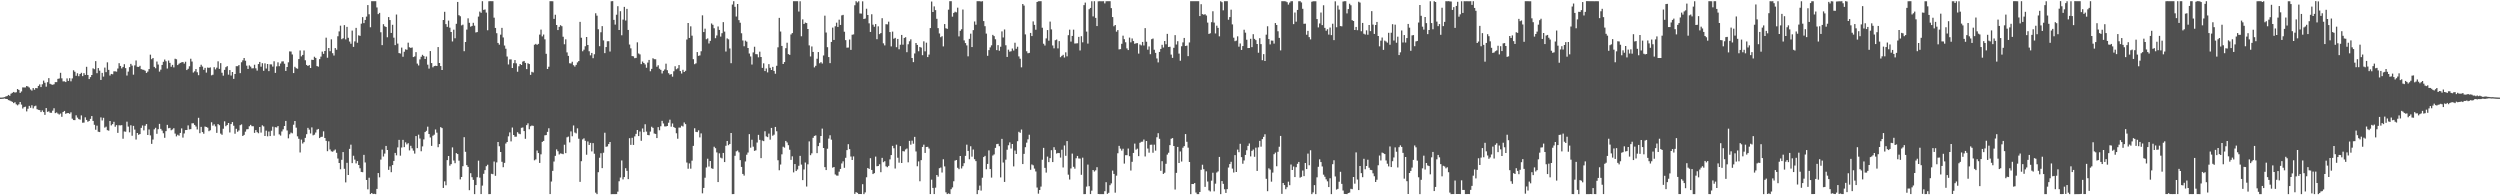 <svg xmlns="http://www.w3.org/2000/svg" width="1920" height="150"><path fill="#4f4f4f" d="M0 74.961h1v1H0zM1 74.94h1v1H1zM2 74.813h1v1H2zM3 74.601h1v1H3zM4 74.082h1v1.91H4zM5 73.801h1v2.226H5zM6 72.922h1v3.964H6zM7 73.585h1v3.643H7zM8 71.952h1v5.792H8zM9 71.29h1v6.94H9zM10 70.591h1v8.63H10zM11 71.119h1v7.44H11zM12 70.843h1v9.267H12zM13 68.368h1v12.505H13zM14 69.071h1v11.06H14zM15 71.339h1v6.983H15zM16 70.266h1v10.076H16zM17 67.142h1v16.193H17zM18 67.188h1v15.088H18zM19 67.195h1v14.725H19zM20 66.058h1v19.472H20zM21 66.447h1v17.078H21zM22 67.208h1v14.078H22zM23 68.7h1v14.07H23zM24 69.607h1v11.246H24zM25 67.632h1v15.642H25zM26 68.932h1v12.668H26zM27 67.578h1v13.568H27zM28 67.791h1v16.077H28zM29 65.987h1v18.408H29zM30 64.817h1v19.774H30zM31 66.854h1v19.233H31zM32 64.73h1v20.05H32zM33 61.879h1v24.188H33zM34 63.553h1v24.641H34zM35 66.541h1v16.466H35zM36 63.12h1v22.783H36zM37 59.996h1v25.532H37zM38 64.336h1v22.22H38zM39 64.893h1v21.745H39zM40 65.134h1v19.855H40zM41 64.695h1v18.435H41zM42 63.079h1v23.783H42zM43 63.074h1v23.291H43zM44 60.559h1v26.688H44zM45 60.273h1v27.706H45zM46 55.917h1v31.27H46zM47 60.141h1v29.543H47zM48 62.494h1v23.521H48zM49 62.45h1v22.763H49zM50 63.02h1v24.363H50zM51 60.215h1v26.687H51zM52 62.134h1v24.718H52zM53 60.065h1v27.325H53zM54 62.443h1v23.841H54zM55 60.198h1v30.924H55zM56 53.945h1v38.255H56zM57 55.092h1v37.151H57zM58 58.202h1v30.388H58zM59 56.253h1v34.079H59zM60 58.527h1v32.955H60zM61 56.832h1v35.052H61zM62 55.886h1v32.721H62zM63 58.445h1v35.806H63zM64 56.183h1v37.951H64zM65 57.555h1v32.556H65zM66 51.278h1v40.812H66zM67 57.61h1v35.877H67zM68 60.732h1v32.137H68zM69 59.259h1v32.043H69zM70 57.609h1v31.54H70zM71 52.466h1v40.426H71zM72 53.149h1v42.68H72zM73 46.93h1v52.726H73zM74 56.222h1v40.286H74zM75 52.25h1v48.898H75zM76 54.296h1v47.148H76zM77 61.387h1v28.768H77zM78 55.949h1v36.567H78zM79 58.833h1v31.65H79zM80 51.915h1v46.084H80zM81 55.411h1v41.854H81zM82 47.886h1v52.111H82zM83 53.657h1v46.69H83zM84 58.009h1v34.919H84zM85 56.764h1v39.521H85zM86 57.034h1v38.276H86zM87 54.765h1v38.772H87zM88 54.772h1v42.551H88zM89 55.04h1v41.043H89zM90 52.619h1v49.416H90zM91 48.513h1v47.666H91zM92 50.619h1v45.686H92zM93 52.535h1v43.572H93zM94 51.424h1v55.114H94zM95 49.313h1v51.639H95zM96 52.313h1v48.863H96zM97 58.001h1v35.415H97zM98 55.01h1v42.224H98zM99 51.551h1v50.072H99zM100 49.061h1v47.16H100zM101 50.401h1v53.859H101zM102 57.35h1v39.308H102zM103 50.24h1v49.294H103zM104 46.427h1v60.76H104zM105 51.308h1v50.847H105zM106 51.38h1v52.133H106zM107 50.517h1v52.425H107zM108 53.116h1v45.098H108zM109 53.457h1v42.901H109zM110 53.667h1v46.471H110zM111 54.341h1v42.207H111zM112 56.035h1v39.226H112zM113 54.996h1v48.671H113zM114 53.028h1v46.414H114zM115 41.967h1v62.014H115zM116 45.473h1v65.037H116zM117 44.548h1v62.625H117zM118 51.373h1v47.941H118zM119 52.411h1v45.72H119zM120 47.24h1v55.511H120zM121 49.557h1v49.647H121zM122 54.977h1v40.16H122zM123 53.522h1v45.451H123zM124 49.863h1v50.419H124zM125 47.477h1v54.882H125zM126 45.744h1v60.101H126zM127 47.032h1v53.674H127zM128 52.628h1v43.266H128zM129 46.472h1v52.055H129zM130 48.262h1v49.96H130zM131 51.264h1v48.792H131zM132 49.832h1v49.611H132zM133 51.749h1v46.693H133zM134 45.105h1v57.521H134zM135 45.517h1v59.234H135zM136 49.969h1v53.502H136zM137 48.973h1v55.23H137zM138 48.268h1v53.826H138zM139 47.85h1v50.779H139zM140 47.631h1v58.033H140zM141 48.835h1v53.651H141zM142 47.41h1v52.504H142zM143 53.836h1v46.012H143zM144 52.834h1v43.497H144zM145 50.871h1v48.528H145zM146 45.089h1v54.067H146zM147 47.259h1v47.462H147zM148 55.715h1v38.932H148zM149 54.786h1v41.182H149zM150 53.052h1v44.125H150zM151 55.517h1v43.918H151zM152 57.731h1v32.755H152zM153 51.409h1v50.869H153zM154 49.722h1v47.692H154zM155 51.109h1v50.299H155zM156 53.629h1v49.078H156zM157 52.147h1v45.056H157zM158 55.747h1v41.767H158zM159 51.85h1v46.193H159zM160 52.123h1v48.653H160zM161 51.753h1v48.302H161zM162 57.88h1v36.009H162zM163 57.39h1v39.139H163zM164 51.607h1v43.889H164zM165 53.285h1v43.807H165zM166 51.974h1v50.084H166zM167 47.121h1v48.14H167zM168 52.878h1v43.273H168zM169 48.485h1v54.111H169zM170 55.865h1v47.644H170zM171 58.103h1v40.789H171zM172 53.654h1v39.508H172zM173 51.618h1v45.294H173zM174 50.803h1v45.208H174zM175 57.365h1v37.089H175zM176 53.792h1v47.921H176zM177 57.986h1v37.304H177zM178 55.312h1v38.438H178zM179 60.579h1v35.988H179zM180 56.849h1v45.866H180zM181 50.852h1v48.089H181zM182 50.846h1v50.351H182zM183 49.961h1v50.241H183zM184 56.146h1v40.011H184zM185 47.818h1v47.742H185zM186 46.353h1v58.108H186zM187 44.529h1v59.067H187zM188 46.663h1v54.455H188zM189 50.423h1v48.886H189zM190 52.942h1v46.255H190zM191 50.202h1v46.786H191zM192 51.125h1v44.748H192zM193 52.542h1v44.375H193zM194 52.431h1v44.527H194zM195 49.741h1v52.306H195zM196 52.465h1v47.443H196zM197 54.235h1v47.315H197zM198 49.18h1v53.176H198zM199 47.558h1v49.992H199zM200 51.176h1v50.662H200zM201 48.554h1v47.706H201zM202 54.372h1v42.723H202zM203 48.646h1v55.815H203zM204 52.62h1v47.723H204zM205 49.143h1v55.537H205zM206 54.646h1v46.364H206zM207 49.41h1v55.088H207zM208 49.438h1v50.972H208zM209 51.164h1v46.118H209zM210 47.066h1v57.146H210zM211 55.976h1v41.732H211zM212 50.987h1v46.895H212zM213 47.886h1v48.949H213zM214 50.849h1v52.349H214zM215 48.801h1v55.331H215zM216 47.183h1v53.766H216zM217 47.118h1v52.206H217zM218 48.962h1v47.786H218zM219 54.494h1v38.391H219zM220 51.459h1v48.736H220zM221 47.893h1v58.357H221zM222 39.499h1v63.643H222zM223 39.575h1v62.237H223zM224 41.835h1v60.547H224zM225 56.109h1v39.706H225zM226 51.316h1v41.635H226zM227 52.39h1v45.665H227zM228 52.813h1v51.897H228zM229 45.36h1v61.248H229zM230 38.779h1v78.318H230zM231 43.332h1v63.874H231zM232 42.208h1v68.046H232zM233 38.745h1v70.423H233zM234 46.262h1v59.62H234zM235 49.853h1v53.223H235zM236 50.679h1v47.511H236zM237 49.963h1v49.628H237zM238 52.222h1v50.28H238zM239 45.888h1v51.949H239zM240 46.082h1v57.84H240zM241 43.582h1v59.831H241zM242 44.485h1v57.295H242zM243 50.726h1v48.839H243zM244 51.203h1v47.836H244zM245 45.402h1v60.625H245zM246 43.476h1v61.694H246zM247 39.636h1v65.397H247zM248 41.364h1v59.519H248zM249 39.185h1v66.778H249zM250 28.91h1v79.272H250zM251 44.339h1v71.767H251zM252 36.886h1v71.672H252zM253 39.334h1v75.468H253zM254 30.202h1v86.006H254zM255 40.857h1v75.674H255zM256 42.631h1v73.014H256zM257 36.915h1v77.917H257zM258 38.209h1v79.163H258zM259 27.827h1v93.952H259zM260 24.125h1v101.083H260zM261 19.712h1v110.278H261zM262 30.11h1v92.601H262zM263 29.388h1v87.38H263zM264 19.31h1v110.334H264zM265 30.263h1v109.822H265zM266 20.658h1v104.387H266zM267 29.014h1v105.37H267zM268 31.916h1v82.42H268zM269 33.6h1v77.504H269zM270 23.483h1v101.793H270zM271 36.004h1v83.624H271zM272 31.778h1v90.818H272zM273 21.381h1v104.123H273zM274 32.804h1v90.905H274zM275 27.115h1v99.593H275zM276 27.539h1v101.708H276zM277 18.182h1v113.865H277zM278 13.164h1v119.069H278zM279 17.756h1v101.161H279zM280 15.327h1v109.439H280zM281 12.734h1v125.48H281zM282 3.867h1v141.542H282zM283 10.972h1v125.545H283zM284 20.938h1v128.125H284zM285 0.93h1v147.306H285zM286 0.937h1v148.092H286zM287 0.923h1v147.921H287zM288 0.92h1v148.16H288zM289 5.717h1v139.358H289zM290 10.847h1v122.068H290zM291 9.863h1v126.32H291zM292 24.77h1v97.821H292zM293 34.682h1v80.212H293zM294 18.585h1v101.625H294zM295 20.166h1v97.809H295zM296 20.726h1v91.343H296zM297 28.616h1v86.587H297zM298 13.111h1v117.33H298zM299 15.424h1v112.377H299zM300 25.274h1v106.996H300zM301 19.052h1v107.726H301zM302 28.917h1v94.655H302zM303 34.655h1v82.784H303zM304 11.167h1v108.124H304zM305 33.478h1v79.704H305zM306 40.759h1v66.679H306zM307 41.09h1v78.485H307zM308 36.533h1v76.752H308zM309 43.579h1v63.824H309zM310 39.753h1v73.22H310zM311 37.882h1v71.407H311zM312 38.269h1v72.614H312zM313 32.756h1v77.2H313zM314 36.298h1v79.19H314zM315 36.799h1v75.172H315zM316 36.468h1v77.448H316zM317 43.846h1v71.868H317zM318 43.337h1v74.603H318zM319 40.047h1v64.464H319zM320 48.86h1v64.93H320zM321 50.3h1v53.107H321zM322 45.633h1v60.771H322zM323 43.566h1v72.62H323zM324 42.105h1v70.347H324zM325 43.077h1v63.986H325zM326 45.322h1v56.129H326zM327 43.439h1v57.03H327zM328 49.652h1v47.623H328zM329 52.692h1v50.197H329zM330 39.219h1v66.34H330zM331 48.442h1v63.606H331zM332 51.688h1v52.542H332zM333 50.747h1v52.661H333zM334 50.497h1v48.944H334zM335 50.681h1v51.184H335zM336 36.123h1v76.926H336zM337 48.396h1v62.255H337zM338 50.755h1v46.908H338zM339 53.761h1v44.622H339zM340 15.346h1v128.97H340zM341 9.045h1v130.218H341zM342 18.558h1v123.727H342zM343 20.625h1v102.334H343zM344 15.803h1v103.98H344zM345 21.227h1v106.01H345zM346 24.571h1v101.504H346zM347 31.865h1v81.329H347zM348 22.81h1v100.465H348zM349 29.387h1v95.972H349zM350 18.28h1v99.34H350zM351 1.492h1v116.838H351zM352 11.676h1v111.728H352zM353 12.478h1v125.296H353zM354 19.518h1v116.441H354zM355 18.963h1v108.657H355zM356 39.312h1v66.077H356zM357 32.247h1v84.344H357zM358 22.725h1v104.117H358zM359 14.091h1v114.104H359zM360 17.531h1v128.523H360zM361 20.467h1v112.572H361zM362 19.922h1v116.175H362zM363 17.496h1v120.665H363zM364 19.714h1v129.356H364zM365 24.956h1v117.162H365zM366 24.645h1v111.458H366zM367 12.731h1v110.649H367zM368 8.904h1v127.563H368zM369 9.814h1v139.232H369zM370 0.945h1v141.61H370zM371 7.554h1v125.92H371zM372 7.265h1v123.406H372zM373 9.688h1v117.946H373zM374 23.247h1v103.279H374zM375 0.966h1v148.108H375zM376 0.894h1v148.165H376zM377 0.94h1v132.557H377zM378 0.92h1v132.882H378zM379 13.572h1v110.482H379zM380 21.46h1v113.56H380zM381 25.522h1v99.186H381zM382 32.972h1v76.08H382zM383 34.283h1v78.048H383zM384 26.605h1v90.146H384zM385 21.377h1v102.864H385zM386 28.777h1v99.658H386zM387 34.945h1v90.145H387zM388 37.411h1v72.834H388zM389 43.412h1v65.657H389zM390 49.522h1v55.195H390zM391 45.642h1v56.036H391zM392 45.621h1v62.978H392zM393 52.219h1v45.72H393zM394 48.557h1v55.123H394zM395 46.117h1v58.91H395zM396 48.653h1v56.33H396zM397 55.087h1v46.439H397zM398 50.873h1v51.782H398zM399 49.155h1v53.902H399zM400 49.937h1v48.215H400zM401 47.329h1v50.553H401zM402 46.776h1v53.871H402zM403 48.271h1v58.33H403zM404 53.082h1v43.008H404zM405 48.608h1v46.121H405zM406 49.212h1v50.053H406zM407 57.5h1v39.45H407zM408 55.119h1v41.28H408zM409 55.678h1v40.987H409zM410 34.349h1v88.793H410zM411 33.706h1v88.691H411zM412 34.472h1v81.161H412zM413 33.667h1v83.889H413zM414 26.574h1v98.578H414zM415 22.748h1v95.765H415zM416 27.967h1v80.99H416zM417 26.5h1v81.737H417zM418 30.207h1v73.733H418zM419 41.297h1v62.445H419zM420 53.016h1v48.251H420zM421 51.249h1v47.278H421zM422 0.929h1v148.103H422zM423 0.933h1v138.51H423zM424 0.968h1v130.267H424zM425 14.491h1v109.553H425zM426 11.291h1v108.413H426zM427 19.188h1v95.575H427zM428 23.079h1v93.108H428zM429 20.652h1v97.993H429zM430 19.335h1v98.461H430zM431 20.137h1v97.921H431zM432 28.21h1v90.192H432zM433 33.987h1v77.156H433zM434 30.217h1v87.371H434zM435 40.249h1v65.213H435zM436 42.921h1v61.98H436zM437 48.601h1v60.759H437zM438 48.755h1v52.17H438zM439 47.396h1v57.28H439zM440 50.08h1v46.292H440zM441 51.154h1v50.615H441zM442 49.793h1v52.637H442zM443 47.924h1v50.64H443zM444 46.874h1v59.66H444zM445 16.803h1v122.846H445zM446 28.994h1v94.809H446zM447 39.351h1v67.717H447zM448 38.135h1v68.094H448zM449 35.553h1v72.558H449zM450 28.41h1v90.416H450zM451 34.585h1v74.086H451zM452 39.358h1v71.966H452zM453 42.512h1v67.217H453zM454 40.655h1v75.608H454zM455 44.678h1v65.245H455zM456 41.676h1v76.416H456zM457 10.184h1v137.798H457zM458 12.023h1v137.069H458zM459 22.457h1v109.789H459zM460 35.499h1v85.661H460zM461 24.797h1v92.896H461zM462 20.086h1v109.062H462zM463 31.02h1v86.281H463zM464 40.829h1v61.13H464zM465 36.159h1v76.585H465zM466 31.688h1v80.755H466zM467 31.647h1v78.998H467zM468 39.595h1v69.448H468zM469 0.971h1v148.162H469zM470 0.867h1v148.211H470zM471 15.268h1v133.829H471zM472 18.876h1v130.199H472zM473 11.314h1v137.747H473zM474 4.745h1v142.43H474zM475 23.024h1v116.165H475zM476 8.598h1v127.742H476zM477 27.105h1v96.138H477zM478 15.048h1v122.718H478zM479 5.256h1v130.717H479zM480 15.782h1v113.412H480zM481 6.82h1v124.408H481zM482 22.98h1v114.61H482zM483 34.182h1v71.973H483zM484 37.115h1v74.144H484zM485 43.084h1v62.769H485zM486 43.245h1v68.078H486zM487 44.719h1v60.031H487zM488 44.425h1v58.38H488zM489 32.519h1v67.313H489zM490 41.053h1v63.431H490zM491 41.798h1v59.24H491zM492 49.263h1v58.892H492zM493 47.284h1v51.366H493zM494 48.396h1v53.106H494zM495 49.489h1v45.966H495zM496 52.007h1v49.042H496zM497 48.083h1v55.589H497zM498 46.042h1v57.868H498zM499 54.731h1v46.343H499zM500 52.89h1v44.432H500zM501 44.759h1v53.423H501zM502 45.484h1v57.076H502zM503 45.532h1v57.308H503zM504 51.273h1v54.783H504zM505 50.148h1v47.478H505zM506 52.81h1v47.226H506zM507 53.669h1v43.294H507zM508 56.445h1v36.383H508zM509 54.422h1v40.393H509zM510 53.346h1v43.751H510zM511 48.916h1v48.234H511zM512 53.937h1v42.848H512zM513 56.231h1v38.037H513zM514 57.341h1v34.541H514zM515 56.89h1v40.368H515zM516 58.896h1v35.935H516zM517 54.734h1v42.844H517zM518 50.913h1v47.348H518zM519 53.194h1v49.138H519zM520 52.461h1v54.084H520zM521 49.988h1v48.009H521zM522 54.589h1v43.396H522zM523 56.479h1v40.091H523zM524 53.588h1v43.537H524zM525 55.305h1v38.724H525zM526 54.359h1v40.972H526zM527 30.374h1v94.431H527zM528 17.688h1v111.887H528zM529 29.149h1v96.36H529zM530 20.221h1v109.327H530zM531 27.407h1v95.978H531zM532 45.477h1v66.57H532zM533 49.31h1v49.207H533zM534 48.633h1v52.652H534zM535 39.98h1v61.498H535zM536 42.92h1v57.198H536zM537 42.552h1v62.966H537zM538 39.388h1v63.073H538zM539 11.8h1v136.66H539zM540 24.63h1v119.681H540zM541 22.032h1v114.492H541zM542 30.179h1v98.437H542zM543 29.469h1v92.431H543zM544 33.391h1v94.491H544zM545 31.378h1v92.258H545zM546 18.015h1v111.189H546zM547 19.062h1v110.64H547zM548 21.72h1v90.983H548zM549 29.34h1v84.46H549zM550 27.243h1v89.824H550zM551 20.315h1v119.5H551zM552 22.992h1v94.747H552zM553 28.096h1v92.983H553zM554 25.473h1v96.187H554zM555 17.012h1v100.461H555zM556 24.268h1v100.192H556zM557 39.586h1v72.403H557zM558 29.47h1v78.793H558zM559 30.225h1v81.311H559zM560 37.214h1v73.352H560zM561 48.543h1v53.584H561zM562 3.48h1v145.609H562zM563 0.925h1v148.142H563zM564 5.204h1v114.452H564zM565 12.712h1v103.511H565zM566 3.076h1v112.532H566zM567 15.482h1v101.528H567zM568 17.46h1v105.498H568zM569 25.565h1v102.65H569zM570 31.099h1v102.493H570zM571 35.557h1v99.308H571zM572 31.181h1v92.833H572zM573 32.002h1v86.833H573zM574 36.856h1v80.294H574zM575 41.107h1v61.896H575zM576 43.361h1v70.043H576zM577 49.565h1v57.738H577zM578 40.241h1v72.384H578zM579 35.914h1v79.972H579zM580 41.597h1v73.879H580zM581 41.701h1v67.745H581zM582 44.011h1v59.544H582zM583 39.674h1v67.721H583zM584 43.775h1v77.684H584zM585 52.101h1v55.832H585zM586 48.616h1v59.754H586zM587 54.563h1v46.227H587zM588 52.586h1v52.143H588zM589 55.588h1v49.71H589zM590 49.266h1v53.355H590zM591 52.066h1v55.213H591zM592 53.735h1v44.535H592zM593 51.337h1v52.909H593zM594 54.46h1v48.987H594zM595 56.624h1v40.861H595zM596 50.519h1v50.287H596zM597 36.356h1v86.748H597zM598 13.737h1v117.049H598zM599 24.21h1v102.159H599zM600 35.265h1v83.263H600zM601 49.154h1v63.542H601zM602 47.651h1v65.687H602zM603 37.017h1v71.215H603zM604 32.82h1v76.616H604zM605 41.592h1v69.925H605zM606 42.132h1v72.882H606zM607 26.463h1v96.337H607zM608 25.386h1v94.667H608zM609 0.926h1v131.483H609zM610 0.922h1v125.094H610zM611 0.92h1v130.433H611zM612 0.917h1v129.243H612zM613 8.868h1v118.472H613zM614 0.966h1v118.734H614zM615 27.859h1v98.563H615zM616 14.881h1v123.484H616zM617 18.44h1v111.714H617zM618 17.369h1v107.481H618zM619 17.732h1v125.55H619zM620 22.257h1v103.953H620zM621 34.886h1v73.684H621zM622 43.345h1v75.867H622zM623 35.692h1v82.054H623zM624 39.879h1v65.948H624zM625 51.746h1v52.636H625zM626 50.52h1v53.478H626zM627 45.125h1v72.46H627zM628 39.976h1v72.245H628zM629 48.593h1v61.096H629zM630 47.695h1v56.752H630zM631 48.811h1v49.971H631zM632 42.576h1v71.08H632zM633 12.054h1v116.303H633zM634 24.972h1v105.643H634zM635 36.242h1v77.977H635zM636 43.83h1v62.629H636zM637 48.482h1v55.418H637zM638 32.196h1v75.056H638zM639 21.185h1v107.583H639zM640 30.691h1v97.56H640zM641 20.161h1v113.811H641zM642 17.421h1v117.376H642zM643 20.676h1v114.213H643zM644 15.126h1v116.706H644zM645 19.163h1v110.564H645zM646 11.845h1v113.68H646zM647 11.393h1v112.508H647zM648 24.367h1v104.504H648zM649 30.84h1v90.328H649zM650 36.592h1v78.722H650zM651 36.522h1v74.246H651zM652 30.382h1v84.139H652zM653 38.277h1v81.958H653zM654 26.651h1v96.24H654zM655 26.418h1v93.681H655zM656 4.03h1v144.874H656zM657 0.946h1v146.607H657zM658 1.88h1v146.25H658zM659 0.966h1v148.096H659zM660 10.337h1v138.646H660zM661 10.455h1v138.578H661zM662 1.04h1v140.446H662zM663 14.596h1v134.504H663zM664 14.223h1v133.536H664zM665 6.712h1v129.415H665zM666 11.501h1v117.509H666zM667 17.93h1v111.79H667zM668 24.53h1v96.954H668zM669 10.949h1v119.545H669zM670 18.933h1v114.774H670zM671 20.556h1v112.415H671zM672 18.475h1v101.801H672zM673 30.106h1v97.582H673zM674 20.2h1v107.308H674zM675 26.205h1v99.958H675zM676 25.415h1v106.821H676zM677 13.978h1v107.282H677zM678 33.286h1v91.289H678zM679 34.844h1v88.947H679zM680 18.566h1v109.195H680zM681 18.748h1v109.687H681zM682 16.617h1v110.774H682zM683 24.618h1v97.785H683zM684 35.635h1v83.474H684zM685 24.294h1v87.716H685zM686 29.743h1v84.123H686zM687 29.097h1v100.317H687zM688 36.227h1v74.886H688zM689 29.907h1v91.208H689zM690 37.828h1v87.099H690zM691 34.343h1v77.879H691zM692 26.805h1v98.384H692zM693 34.28h1v81.806H693zM694 29.118h1v87.213H694zM695 28.571h1v86.237H695zM696 40.069h1v73.982H696zM697 34.021h1v90.631H697zM698 31.702h1v76.495H698zM699 30.228h1v80.899H699zM700 44.544h1v63.472H700zM701 47.729h1v62.654H701zM702 41.04h1v64.053H702zM703 33.022h1v83.281H703zM704 34.488h1v93.202H704zM705 39.381h1v84.553H705zM706 36.03h1v103.177H706zM707 36.559h1v86.436H707zM708 42.384h1v70.484H708zM709 31.756h1v79.346H709zM710 39.408h1v78.033H710zM711 32.793h1v80.117H711zM712 43.845h1v68.893H712zM713 41.911h1v72.139H713zM714 21.535h1v127.513H714zM715 1.156h1v136.823H715zM716 9.238h1v135.117H716zM717 4.917h1v144.128H717zM718 7.803h1v136.303H718zM719 14.42h1v119.981H719zM720 21.588h1v114.108H720zM721 25.725h1v103.445H721zM722 28.555h1v100.117H722zM723 27.789h1v104.714H723zM724 35.636h1v86.695H724zM725 18.501h1v109.308H725zM726 21.692h1v126.028H726zM727 22.162h1v126.898H727zM728 7.422h1v141.122H728zM729 0.945h1v148.102H729zM730 0.94h1v144.355H730zM731 12.805h1v131.143H731zM732 9.92h1v129.316H732zM733 9.011h1v114.348H733zM734 9.475h1v113.428H734zM735 5.881h1v122.969H735zM736 27.939h1v102.003H736zM737 23.678h1v96.109H737zM738 22.464h1v106.902H738zM739 7.346h1v120.28H739zM740 31.044h1v94.288H740zM741 33.092h1v86.621H741zM742 34.874h1v76.209H742zM743 43.256h1v72.65H743zM744 29.847h1v92.484H744zM745 25.846h1v86.502H745zM746 36.144h1v84.182H746zM747 23.141h1v91.714H747zM748 16.461h1v105.793H748zM749 18.994h1v104.763H749zM750 0.941h1v148.16H750zM751 0.936h1v145.067H751zM752 0.935h1v141.611H752zM753 1.199h1v145.173H753zM754 0.913h1v135.576H754zM755 16.203h1v104.404H755zM756 20.102h1v99.612H756zM757 25.798h1v104.178H757zM758 42.857h1v83.061H758zM759 38.482h1v77.046H759zM760 36.394h1v93.435H760zM761 34.838h1v101.57H761zM762 26.768h1v92.691H762zM763 27.748h1v90.819H763zM764 30.158h1v83.42H764zM765 38.525h1v72.168H765zM766 34.644h1v75.814H766zM767 38.945h1v73.352H767zM768 35.889h1v100.335H768zM769 24.107h1v82.562H769zM770 28.778h1v96.069H770zM771 22.615h1v117.117H771zM772 34.746h1v87.876H772zM773 43.702h1v71.299H773zM774 38.127h1v73.432H774zM775 39.659h1v69.695H775zM776 39.396h1v74.69H776zM777 37.255h1v73.323H777zM778 38.813h1v88.989H778zM779 32.803h1v82.798H779zM780 37.454h1v80.812H780zM781 35.895h1v72.561H781zM782 43.334h1v57.893H782zM783 45.104h1v56.898H783zM784 51.69h1v47.811H784zM785 3.084h1v122.895H785zM786 4.322h1v113.84H786zM787 26.442h1v86.586H787zM788 39.356h1v70.217H788zM789 40.889h1v66.1H789zM790 40.583h1v62.912H790zM791 25.296h1v105.103H791zM792 27.679h1v98.653H792zM793 16.431h1v110.541H793zM794 19.094h1v110.406H794zM795 22.841h1v108.837H795zM796 1.514h1v142.511H796zM797 0.947h1v147.783H797zM798 0.933h1v144.974H798zM799 0.897h1v142.402H799zM800 21.298h1v101.362H800zM801 33.586h1v79.999H801zM802 34.975h1v93.954H802zM803 29.488h1v103.053H803zM804 23.094h1v97.157H804zM805 31.236h1v93.263H805zM806 16.597h1v104.833H806zM807 22.599h1v92.763H807zM808 34.908h1v89.578H808zM809 37.135h1v75.913H809zM810 30.895h1v84.211H810zM811 30.339h1v87.57H811zM812 37.181h1v80.256H812zM813 31.576h1v86.015H813zM814 43.91h1v77.103H814zM815 42.914h1v72.101H815zM816 42.095h1v86.499H816zM817 44.163h1v67.562H817zM818 40.188h1v79.443H818zM819 43.259h1v65.076H819zM820 27.024h1v107.116H820zM821 22.798h1v115.071H821zM822 31.927h1v97.457H822zM823 27.62h1v90.36H823zM824 22.767h1v105.344H824zM825 33.432h1v96.113H825zM826 33.351h1v88.187H826zM827 33.225h1v86.554H827zM828 28.336h1v93.388H828zM829 38.781h1v83.028H829zM830 27.791h1v106.48H830zM831 32.502h1v88.562H831zM832 3.948h1v145.134H832zM833 2.002h1v147.067H833zM834 24.264h1v119.039H834zM835 33.478h1v92.958H835zM836 7.082h1v135.94H836zM837 6.074h1v142.971H837zM838 0.96h1v145.463H838zM839 12.616h1v117.942H839zM840 0.905h1v130.837H840zM841 13.716h1v117.088H841zM842 19.994h1v108.414H842zM843 1.043h1v147.969H843zM844 0.921h1v148.173H844zM845 0.953h1v148.132H845zM846 0.947h1v148.141H846zM847 0.923h1v148.162H847zM848 2.587h1v144.255H848zM849 0.953h1v138.997H849zM850 0.942h1v147.931H850zM851 0.897h1v147.186H851zM852 0.936h1v141.305H852zM853 6.229h1v134.628H853zM854 13.087h1v117.939H854zM855 20.17h1v113.423H855zM856 19.212h1v128.754H856zM857 24.323h1v110.576H857zM858 23.066h1v94.647H858zM859 37.953h1v74.091H859zM860 37.724h1v76.392H860zM861 33.653h1v82.013H861zM862 27.407h1v86.818H862zM863 30.093h1v95.557H863zM864 32.443h1v86.747H864zM865 37.173h1v82.001H865zM866 38.457h1v75.624H866zM867 28.864h1v91.12H867zM868 32.518h1v98.427H868zM869 29.533h1v94.741H869zM870 31.555h1v85.903H870zM871 33.619h1v76.68H871zM872 33.244h1v81.707H872zM873 33.112h1v81.083H873zM874 41.189h1v78.704H874zM875 34.144h1v75.547H875zM876 34.85h1v74.059H876zM877 32.196h1v76.586H877zM878 34.913h1v72.273H878zM879 21.626h1v98.533H879zM880 32.072h1v76.225H880zM881 38.141h1v75.932H881zM882 35.706h1v81.55H882zM883 41.637h1v69.56H883zM884 30.109h1v81.002H884zM885 29.569h1v87.754H885zM886 38.22h1v72.875H886zM887 40.594h1v75.14H887zM888 44.878h1v60.543H888zM889 47.898h1v54.423H889zM890 39.876h1v66.701H890zM891 37.601h1v93.582H891zM892 34.405h1v89.412H892zM893 36.528h1v97.05H893zM894 31.478h1v101.188H894zM895 34.012h1v91.789H895zM896 25.986h1v92.731H896zM897 36.111h1v81.166H897zM898 35.898h1v75.539H898zM899 41.931h1v64.605H899zM900 44.459h1v61.569H900zM901 36.731h1v75.409H901zM902 26.989h1v118.592H902zM903 34.176h1v98.593H903zM904 31.641h1v81.189H904zM905 41.177h1v84.012H905zM906 46.642h1v69.659H906zM907 35.533h1v88.548H907zM908 32.582h1v80.864H908zM909 29.149h1v83.077H909zM910 35.329h1v67.659H910zM911 35.015h1v73.878H911zM912 43.087h1v70.347H912zM913 32.624h1v91.812H913zM914 0.921h1v148.148H914zM915 0.936h1v140.4H915zM916 0.905h1v140.468H916zM917 0.915h1v139.679H917zM918 0.924h1v146.917H918zM919 0.942h1v148.155H919zM920 0.944h1v148.149H920zM921 12.322h1v135.132H921zM922 3.218h1v127.202H922zM923 10.877h1v115.642H923zM924 11.332h1v118.59H924zM925 10.901h1v132.607H925zM926 11.949h1v119.628H926zM927 17.351h1v122.07H927zM928 26.07h1v120.147H928zM929 25.554h1v121.468H929zM930 17.071h1v121.659H930zM931 8.634h1v124.018H931zM932 17.35h1v129.589H932zM933 25.706h1v115.327H933zM934 19.714h1v112.817H934zM935 21.387h1v110.267H935zM936 27.881h1v92.648H936zM937 0.964h1v148.112H937zM938 1.675h1v137.381H938zM939 7.916h1v133.282H939zM940 0.933h1v144.428H940zM941 0.925h1v147.257H941zM942 0.941h1v144.337H942zM943 15.172h1v113.505H943zM944 13.126h1v112.857H944zM945 7.445h1v116.795H945zM946 18.729h1v110.769H946zM947 28.944h1v103.582H947zM948 31.621h1v87.499H948zM949 31.193h1v100.915H949zM950 27.921h1v86.958H950zM951 35.838h1v81.062H951zM952 33.369h1v77.095H952zM953 38.364h1v82.317H953zM954 35.386h1v90.36H954zM955 22.829h1v100.384H955zM956 25.106h1v93.89H956zM957 30.512h1v84.881H957zM958 36.92h1v75.115H958zM959 36.859h1v73.316H959zM960 29.813h1v90.325H960zM961 36.181h1v79.662H961zM962 26.276h1v88.545H962zM963 29.833h1v90.587H963zM964 30.809h1v82.601H964zM965 33.792h1v97.475H965zM966 40.521h1v72.636H966zM967 29.346h1v78.86H967zM968 33.87h1v78.77H968zM969 46.213h1v60.654H969zM970 41.564h1v63.57H970zM971 46.858h1v56.258H971zM972 26.636h1v110.704H972zM973 20.177h1v126.676H973zM974 30.02h1v99.248H974zM975 34.113h1v96.116H975zM976 31.13h1v108.392H976zM977 31.236h1v101.345H977zM978 33.501h1v84.936H978zM979 17.697h1v99.498H979zM980 19.207h1v108.48H980zM981 24.007h1v92.588H981zM982 29.073h1v83.624H982zM983 38.696h1v65.702H983zM984 0.93h1v147.948H984zM985 0.921h1v139.64H985zM986 0.91h1v141.226H986zM987 1.068h1v144.242H987zM988 1.685h1v142.086H988zM989 3.536h1v136.009H989zM990 2.002h1v140.209H990zM991 0.955h1v125.426H991zM992 0.946h1v129.602H992zM993 18.556h1v109.323H993zM994 9.602h1v126.396H994zM995 16.659h1v111.748H995zM996 7.628h1v118.173H996zM997 0.959h1v123.403H997zM998 0.908h1v135.529H998zM999 1.902h1v133.915H999zM1000 6.757h1v124.19H1000zM1001 18.26h1v117.004H1001zM1002 18.167h1v107.036H1002zM1003 26.659h1v103.166H1003zM1004 23.704h1v94.254H1004zM1005 28.517h1v98.409H1005zM1006 30.277h1v85.135H1006zM1007 1.317h1v147.776H1007zM1008 0.966h1v146.805H1008zM1009 0.975h1v141.207H1009zM1010 0.96h1v148.143H1010zM1011 14.621h1v121.59H1011zM1012 21.043h1v107.084H1012zM1013 18.022h1v104.363H1013zM1014 9.619h1v114.851H1014zM1015 19.286h1v108.573H1015zM1016 4.068h1v130.067H1016zM1017 21.377h1v114.34H1017zM1018 23.625h1v114.095H1018zM1019 22.45h1v116.813H1019zM1020 26.593h1v117.086H1020zM1021 21.12h1v115.784H1021zM1022 26.983h1v122.106H1022zM1023 18.247h1v107.873H1023zM1024 30.807h1v92.269H1024zM1025 1.01h1v134.497H1025zM1026 20.931h1v124.675H1026zM1027 4.255h1v140.816H1027zM1028 7.395h1v132.189H1028zM1029 20.011h1v111.922H1029zM1030 20.201h1v121.025H1030zM1031 1.156h1v145.177H1031zM1032 0.928h1v148.033H1032zM1033 0.925h1v148.079H1033zM1034 10.266h1v138.817H1034zM1035 6.962h1v141.331H1035zM1036 2.888h1v145.029H1036zM1037 4.065h1v140.919H1037zM1038 15.499h1v129.823H1038zM1039 16.124h1v119.817H1039zM1040 23.032h1v118.042H1040zM1041 20.69h1v96.362H1041zM1042 23.192h1v114.702H1042zM1043 1.312h1v144.666H1043zM1044 1.975h1v125.503H1044zM1045 24.016h1v108.976H1045zM1046 17.607h1v118.475H1046zM1047 25.886h1v96.097H1047zM1048 26.511h1v103.484H1048zM1049 23.316h1v104.149H1049zM1050 26.67h1v95.998H1050zM1051 19.19h1v109.622H1051zM1052 23.93h1v106.53H1052zM1053 8.549h1v122.131H1053zM1054 18.909h1v114.234H1054zM1055 26.079h1v109.286H1055zM1056 19.208h1v120.55H1056zM1057 16.843h1v121.213H1057zM1058 27.629h1v99.298H1058zM1059 35.606h1v83.84H1059zM1060 31.258h1v91.974H1060zM1061 28.828h1v88.346H1061zM1062 38.296h1v79.345H1062zM1063 31.197h1v87.121H1063zM1064 31.852h1v91.37H1064zM1065 32.751h1v93.015H1065zM1066 25.189h1v102.605H1066zM1067 34.336h1v78.134H1067zM1068 25.142h1v103.176H1068zM1069 18.58h1v105.213H1069zM1070 31.146h1v89.788H1070zM1071 18.947h1v94.259H1071zM1072 32.805h1v83.716H1072zM1073 28.18h1v100.415H1073zM1074 42.313h1v70.736H1074zM1075 40.189h1v71.43H1075zM1076 23.417h1v89.425H1076zM1077 32.609h1v84.817H1077zM1078 26.917h1v110.316H1078zM1079 32.644h1v87.948H1079zM1080 29.218h1v109.925H1080zM1081 18.364h1v130.64H1081zM1082 21.25h1v111.631H1082zM1083 38.993h1v92.277H1083zM1084 27.195h1v101.513H1084zM1085 26.91h1v95.853H1085zM1086 35.479h1v76.239H1086zM1087 31.818h1v81.324H1087zM1088 31.452h1v91.932H1088zM1089 17.315h1v118.83H1089zM1090 3.855h1v145.226H1090zM1091 12.139h1v125.95H1091zM1092 20.488h1v108.787H1092zM1093 22.728h1v96.805H1093zM1094 13.032h1v117.15H1094zM1095 17.79h1v107.383H1095zM1096 26.214h1v100.847H1096zM1097 23.031h1v104.498H1097zM1098 0.965h1v132.921H1098zM1099 17.731h1v103.104H1099zM1100 22.463h1v94.239H1100zM1101 0.923h1v145.825H1101zM1102 1.521h1v142.062H1102zM1103 16.596h1v105.759H1103zM1104 20.087h1v98.878H1104zM1105 18.467h1v102.386H1105zM1106 26.735h1v99.318H1106zM1107 5.944h1v129.493H1107zM1108 20.054h1v107.275H1108zM1109 16.784h1v111.046H1109zM1110 0.94h1v128.344H1110zM1111 0.957h1v127.513H1111zM1112 0.895h1v131.38H1112zM1113 1.064h1v146.858H1113zM1114 1.184h1v147.924H1114zM1115 7.638h1v141.403H1115zM1116 5.464h1v143.583H1116zM1117 21.414h1v117.25H1117zM1118 4.568h1v144.448H1118zM1119 1.369h1v147.645H1119zM1120 12.78h1v136.23H1120zM1121 11.03h1v138.015H1121zM1122 0.967h1v137.536H1122zM1123 9.929h1v135.936H1123zM1124 0.942h1v144.947H1124zM1125 0.987h1v148.055H1125zM1126 0.931h1v148.127H1126zM1127 0.947h1v148.037H1127zM1128 0.969h1v148.091H1128zM1129 0.897h1v144.932H1129zM1130 3.731h1v139.016H1130zM1131 0.929h1v133.964H1131zM1132 6.085h1v124.08H1132zM1133 8.286h1v128.749H1133zM1134 33.009h1v97.436H1134zM1135 31.895h1v89.671H1135zM1136 19.846h1v106.864H1136zM1137 35.52h1v85.508H1137zM1138 25.45h1v88.257H1138zM1139 34.472h1v86.298H1139zM1140 47.375h1v62.277H1140zM1141 32.98h1v83.233H1141zM1142 26.273h1v93.107H1142zM1143 27.783h1v94.2H1143zM1144 31.747h1v89.115H1144zM1145 36.691h1v81.958H1145zM1146 40.632h1v71.937H1146zM1147 40.313h1v81.456H1147zM1148 39.322h1v71.904H1148zM1149 38.706h1v71.309H1149zM1150 35.131h1v81.727H1150zM1151 41.783h1v69.962H1151zM1152 35.464h1v79.225H1152zM1153 39.195h1v80.593H1153zM1154 33.309h1v76.329H1154zM1155 33.059h1v80.058H1155zM1156 35.311h1v82.202H1156zM1157 43.687h1v59.809H1157zM1158 43.271h1v64.416H1158zM1159 27.624h1v103.07H1159zM1160 29.13h1v110.093H1160zM1161 27.187h1v113.953H1161zM1162 31.574h1v101.401H1162zM1163 33.757h1v99.855H1163zM1164 24.796h1v104.366H1164zM1165 25.263h1v105.975H1165zM1166 14.49h1v119.288H1166zM1167 16.294h1v114.127H1167zM1168 15.708h1v108.853H1168zM1169 18.788h1v103.445H1169zM1170 32.105h1v97.564H1170zM1171 0.917h1v147.81H1171zM1172 0.921h1v142.279H1172zM1173 0.935h1v145.402H1173zM1174 0.959h1v138.504H1174zM1175 0.986h1v139.829H1175zM1176 14.069h1v118.203H1176zM1177 17.043h1v117.466H1177zM1178 28.113h1v100.439H1178zM1179 26.131h1v105.532H1179zM1180 24.249h1v106.422H1180zM1181 18.969h1v103.38H1181zM1182 15.488h1v101.778H1182zM1183 14.365h1v98.927H1183zM1184 29.884h1v83.262H1184zM1185 25.334h1v84.953H1185zM1186 33.856h1v82.891H1186zM1187 27.295h1v98.869H1187zM1188 26.834h1v106.873H1188zM1189 29.002h1v96.699H1189zM1190 30.354h1v105.823H1190zM1191 38.987h1v86.207H1191zM1192 40.531h1v72.926H1192zM1193 40.212h1v71.525H1193zM1194 31.911h1v77.158H1194zM1195 23.432h1v115.28H1195zM1196 35.095h1v76.309H1196zM1197 48.174h1v55.442H1197zM1198 37.992h1v65.419H1198zM1199 35.483h1v80.769H1199zM1200 38.06h1v64.55H1200zM1201 34.54h1v74.317H1201zM1202 32.361h1v77.472H1202zM1203 43.514h1v61.474H1203zM1204 32.276h1v84.234H1204zM1205 41.743h1v70.097H1205zM1206 20.381h1v102.238H1206zM1207 5.031h1v144.036H1207zM1208 2.74h1v146.33H1208zM1209 9.929h1v128.032H1209zM1210 21.724h1v102.588H1210zM1211 14.91h1v130.896H1211zM1212 9.043h1v140.038H1212zM1213 9.178h1v129.158H1213zM1214 7.764h1v130.977H1214zM1215 1.59h1v138.466H1215zM1216 11.855h1v115.151H1216zM1217 9.112h1v114.843H1217zM1218 0.854h1v148.22H1218zM1219 0.858h1v148.223H1219zM1220 0.926h1v148.157H1220zM1221 0.93h1v148.077H1221zM1222 0.92h1v148.161H1222zM1223 0.902h1v143.512H1223zM1224 0.955h1v148.078H1224zM1225 0.914h1v148.193H1225zM1226 0.921h1v137.949H1226zM1227 0.995h1v135.663H1227zM1228 13.949h1v114.502H1228zM1229 8.656h1v127.939H1229zM1230 6.757h1v135.108H1230zM1231 13.154h1v135.901H1231zM1232 21.18h1v104.641H1232zM1233 25.934h1v99.061H1233zM1234 27.4h1v92.374H1234zM1235 39.024h1v67.548H1235zM1236 34.702h1v76.355H1236zM1237 34.067h1v83.755H1237zM1238 30.038h1v90.992H1238zM1239 38.151h1v75.867H1239zM1240 47.828h1v74.255H1240zM1241 39.399h1v74.356H1241zM1242 31.669h1v93.428H1242zM1243 31.847h1v94.431H1243zM1244 34.353h1v89.477H1244zM1245 42.44h1v74.846H1245zM1246 38.67h1v78.175H1246zM1247 40.489h1v71.915H1247zM1248 35.315h1v80.993H1248zM1249 44.08h1v71.952H1249zM1250 38.109h1v74.787H1250zM1251 41.094h1v79.18H1251zM1252 37.87h1v72.833H1252zM1253 41.205h1v67.672H1253zM1254 26.247h1v96.691H1254zM1255 31.84h1v80.73H1255zM1256 31.542h1v90.177H1256zM1257 37.494h1v80.523H1257zM1258 42.438h1v68.887H1258zM1259 26.892h1v91.269H1259zM1260 38.77h1v68.752H1260zM1261 31.179h1v81.792H1261zM1262 41.289h1v77.217H1262zM1263 41.781h1v66.165H1263zM1264 41.488h1v66H1264zM1265 31.055h1v90.193H1265zM1266 33.339h1v90.46H1266zM1267 36.733h1v88.877H1267zM1268 30.343h1v93.497H1268zM1269 33.992h1v82.458H1269zM1270 43.463h1v78.458H1270zM1271 30.283h1v83.491H1271zM1272 27.946h1v82.306H1272zM1273 44.549h1v72.161H1273zM1274 44.561h1v61.997H1274zM1275 44.558h1v69.919H1275zM1276 27.388h1v87.742H1276zM1277 7.334h1v134.62H1277zM1278 15.191h1v119.845H1278zM1279 3.137h1v142.134H1279zM1280 2.976h1v136.901H1280zM1281 20.797h1v116.491H1281zM1282 20.809h1v112.365H1282zM1283 17.243h1v98.716H1283zM1284 15.291h1v99.187H1284zM1285 14.298h1v102.846H1285zM1286 22.42h1v91.898H1286zM1287 26.434h1v79.667H1287zM1288 19.094h1v116.809H1288zM1289 17.734h1v131.304H1289zM1290 13.401h1v135.651H1290zM1291 9.696h1v127.913H1291zM1292 11.196h1v127.532H1292zM1293 8.773h1v131.807H1293zM1294 7.941h1v136.582H1294zM1295 2.749h1v122.584H1295zM1296 27.374h1v101.382H1296zM1297 11.782h1v117.811H1297zM1298 11.176h1v134.817H1298zM1299 12.586h1v117.274H1299zM1300 5.085h1v143.995H1300zM1301 0.968h1v148.105H1301zM1302 19.201h1v115.732H1302zM1303 19.049h1v112.47H1303zM1304 12.367h1v123.849H1304zM1305 23.365h1v106.82H1305zM1306 20.47h1v108.29H1306zM1307 21.87h1v105.751H1307zM1308 24.525h1v104.224H1308zM1309 27.646h1v95.934H1309zM1310 28.64h1v96.086H1310zM1311 31.237h1v92.459H1311zM1312 0.917h1v148.146H1312zM1313 0.916h1v148.166H1313zM1314 0.997h1v145.349H1314zM1315 5.622h1v132.959H1315zM1316 0.945h1v140.153H1316zM1317 0.934h1v138.553H1317zM1318 6.843h1v137.53H1318zM1319 9.657h1v115.828H1319zM1320 17.68h1v110.564H1320zM1321 30.776h1v79.216H1321zM1322 30.908h1v98.017H1322zM1323 35.568h1v78.251H1323zM1324 31.676h1v90.599H1324zM1325 28.507h1v108.845H1325zM1326 28.292h1v97.934H1326zM1327 40.232h1v58.583H1327zM1328 31.393h1v87.443H1328zM1329 21.188h1v95.015H1329zM1330 32.621h1v96.231H1330zM1331 21.993h1v104.255H1331zM1332 27.362h1v90.407H1332zM1333 12.64h1v111.495H1333zM1334 29.802h1v85.737H1334zM1335 40.912h1v82.968H1335zM1336 38.367h1v71.576H1336zM1337 30.394h1v80.443H1337zM1338 40.146h1v79.929H1338zM1339 38.26h1v78.241H1339zM1340 40.96h1v70.122H1340zM1341 31.828h1v86.886H1341zM1342 36.476h1v81.085H1342zM1343 34.814h1v77.806H1343zM1344 42.363h1v68.046H1344zM1345 40.044h1v70.907H1345zM1346 44.886h1v59.667H1346zM1347 18.985h1v113.575H1347zM1348 3.446h1v127.455H1348zM1349 14.875h1v110.595H1349zM1350 33.939h1v90.995H1350zM1351 24.505h1v100.623H1351zM1352 39.705h1v71.057H1352zM1353 21.198h1v100.173H1353zM1354 19.513h1v129.587H1354zM1355 27.64h1v110.522H1355zM1356 23.697h1v113.457H1356zM1357 25.621h1v123.361H1357zM1358 10.141h1v138.404H1358zM1359 0.936h1v148.11H1359zM1360 1.003h1v146.091H1360zM1361 0.902h1v136.083H1361zM1362 2.447h1v136.219H1362zM1363 5.058h1v125.571H1363zM1364 20.206h1v111.84H1364zM1365 0.99h1v139.726H1365zM1366 26.099h1v98.135H1366zM1367 19.521h1v102.187H1367zM1368 10.64h1v113.076H1368zM1369 31.878h1v86.913H1369zM1370 12.437h1v117.799H1370zM1371 27.67h1v96.558H1371zM1372 20.957h1v101.989H1372zM1373 19.457h1v105.051H1373zM1374 22.559h1v94.911H1374zM1375 30.293h1v99.194H1375zM1376 26.369h1v95.241H1376zM1377 38.226h1v93.922H1377zM1378 38.803h1v88.35H1378zM1379 24.164h1v97.048H1379zM1380 25.884h1v115.833H1380zM1381 18.874h1v98.378H1381zM1382 5.956h1v125.947H1382zM1383 0.978h1v143.262H1383zM1384 18.197h1v122.401H1384zM1385 27.361h1v109.848H1385zM1386 22.4h1v96.27H1386zM1387 28.517h1v86.734H1387zM1388 6.364h1v137.168H1388zM1389 16.823h1v114.418H1389zM1390 2.347h1v135.936H1390zM1391 0.951h1v148.087H1391zM1392 0.956h1v148.088H1392zM1393 11.101h1v137.878H1393zM1394 8.872h1v128.574H1394zM1395 20.379h1v105.476H1395zM1396 31.88h1v106.081H1396zM1397 20.149h1v102.114H1397zM1398 26.077h1v101.194H1398zM1399 19.134h1v104.202H1399zM1400 8.759h1v135.033H1400zM1401 10.269h1v133.304H1401zM1402 20.495h1v111.408H1402zM1403 18.251h1v116.636H1403zM1404 1.426h1v136.123H1404zM1405 2.654h1v142.587H1405zM1406 0.918h1v147.836H1406zM1407 1.062h1v147.385H1407zM1408 8.233h1v140.695H1408zM1409 8.309h1v140.743H1409zM1410 1.184h1v146.721H1410zM1411 1.049h1v141.087H1411zM1412 0.973h1v147.986H1412zM1413 1.03h1v147.608H1413zM1414 0.909h1v148.109H1414zM1415 2.531h1v146.525H1415zM1416 5.298h1v139.528H1416zM1417 0.895h1v139.55H1417zM1418 1.196h1v146.363H1418zM1419 16.114h1v116.976H1419zM1420 14.624h1v127.184H1420zM1421 19.474h1v102.533H1421zM1422 25.139h1v121.657H1422zM1423 26.572h1v104.211H1423zM1424 18.485h1v120.195H1424zM1425 21.761h1v120.368H1425zM1426 30.42h1v82.641H1426zM1427 23.982h1v96.353H1427zM1428 27.809h1v102.144H1428zM1429 18.738h1v112.187H1429zM1430 4.708h1v133.06H1430zM1431 21.875h1v102.144H1431zM1432 17.875h1v114.672H1432zM1433 22.311h1v110.25H1433zM1434 20.683h1v110.549H1434zM1435 38.225h1v88.478H1435zM1436 23.534h1v97.15H1436zM1437 17.905h1v102.277H1437zM1438 19.824h1v99.445H1438zM1439 26.53h1v90.955H1439zM1440 33.86h1v86.425H1440zM1441 24.752h1v104.72H1441zM1442 19.899h1v98.522H1442zM1443 31.928h1v80.99H1443zM1444 44.959h1v63.48H1444zM1445 43.238h1v63.508H1445zM1446 35.784h1v66.407H1446zM1447 43.265h1v73.111H1447zM1448 36.157h1v76.141H1448zM1449 32.657h1v81.923H1449zM1450 37.845h1v77.385H1450zM1451 34.157h1v80.22H1451zM1452 40.472h1v69.232H1452zM1453 38.35h1v71.563H1453zM1454 41.425h1v64.385H1454zM1455 44.101h1v67.255H1455zM1456 40.593h1v70.32H1456zM1457 31.132h1v91.181H1457zM1458 23.06h1v95.717H1458zM1459 29.617h1v93.149H1459zM1460 25.254h1v88.806H1460zM1461 25.598h1v87.542H1461zM1462 27.789h1v83.673H1462zM1463 26.936h1v92.065H1463zM1464 6.049h1v141.975H1464zM1465 0.951h1v143.819H1465zM1466 0.941h1v143.858H1466zM1467 0.943h1v148.098H1467zM1468 11.111h1v132.759H1468zM1469 10.193h1v132.229H1469zM1470 8.904h1v123.98H1470zM1471 14.862h1v108.451H1471zM1472 39.323h1v82.569H1472zM1473 33.02h1v92.922H1473zM1474 38.27h1v75.21H1474zM1475 29.028h1v97.865H1475zM1476 9.628h1v139.286H1476zM1477 9.768h1v135.621H1477zM1478 0.957h1v148.141H1478zM1479 0.972h1v148.073H1479zM1480 4.876h1v141.978H1480zM1481 11.464h1v137.633H1481zM1482 17.394h1v119.471H1482zM1483 19.267h1v109.266H1483zM1484 13.597h1v100.167H1484zM1485 21.828h1v94.881H1485zM1486 16.803h1v97.014H1486zM1487 20.478h1v105.691H1487zM1488 34.029h1v87.072H1488zM1489 22.732h1v98.234H1489zM1490 10.481h1v123.496H1490zM1491 31.789h1v95.662H1491zM1492 31.835h1v86.293H1492zM1493 33.553h1v90.403H1493zM1494 20.952h1v123.277H1494zM1495 25.736h1v108.738H1495zM1496 16.28h1v120.296H1496zM1497 28.577h1v88.148H1497zM1498 32.068h1v78.503H1498zM1499 0.965h1v148.006H1499zM1500 0.963h1v145.589H1500zM1501 2.32h1v138.382H1501zM1502 0.954h1v138.396H1502zM1503 9.636h1v133.014H1503zM1504 0.95h1v124.441H1504zM1505 8.965h1v115.34H1505zM1506 18.129h1v98.986H1506zM1507 19.481h1v100.945H1507zM1508 29.852h1v87.961H1508zM1509 32.078h1v83.84H1509zM1510 26.992h1v90.367H1510zM1511 17.687h1v119.575H1511zM1512 27.927h1v99.856H1512zM1513 29.526h1v82.889H1513zM1514 32.955h1v80.564H1514zM1515 21.23h1v100.452H1515zM1516 27.726h1v101.947H1516zM1517 13.46h1v117.196H1517zM1518 24.045h1v98.29H1518zM1519 25.878h1v97.909H1519zM1520 26.447h1v116.505H1520zM1521 36.161h1v86.018H1521zM1522 44.293h1v70.088H1522zM1523 31.572h1v85.26H1523zM1524 33.012h1v80.942H1524zM1525 38.713h1v69.363H1525zM1526 26.703h1v96.117H1526zM1527 31.215h1v80.645H1527zM1528 31.777h1v90.051H1528zM1529 23.346h1v101.683H1529zM1530 33.895h1v93.018H1530zM1531 29.535h1v84.576H1531zM1532 31.399h1v74.973H1532zM1533 47.288h1v55.779H1533zM1534 15.042h1v106.818H1534zM1535 19.923h1v109.896H1535zM1536 29.21h1v100.017H1536zM1537 41.916h1v68.909H1537zM1538 36.732h1v71.498H1538zM1539 19.432h1v96.62H1539zM1540 11.207h1v125.646H1540zM1541 22.033h1v113.724H1541zM1542 30.694h1v105.309H1542zM1543 21.036h1v108.168H1543zM1544 18.284h1v112.688H1544zM1545 28.317h1v95.927H1545zM1546 0.899h1v142.485H1546zM1547 0.882h1v142.194H1547zM1548 0.938h1v133.986H1548zM1549 0.964h1v124.713H1549zM1550 13.436h1v106.047H1550zM1551 17.975h1v99.953H1551zM1552 0.905h1v131.003H1552zM1553 16.829h1v109.2H1553zM1554 12.742h1v120.746H1554zM1555 9.069h1v121.011H1555zM1556 26.966h1v101.651H1556zM1557 23.974h1v98.802H1557zM1558 36.566h1v82.403H1558zM1559 38.723h1v87.852H1559zM1560 26.76h1v104.328H1560zM1561 22.493h1v109.286H1561zM1562 31.143h1v90.278H1562zM1563 19.785h1v102.115H1563zM1564 26.269h1v99.877H1564zM1565 11.867h1v119.316H1565zM1566 8.29h1v125.596H1566zM1567 19.502h1v110.15H1567zM1568 23.76h1v96.62H1568zM1569 17.457h1v116.201H1569zM1570 3.944h1v145.129H1570zM1571 0.947h1v148.146H1571zM1572 11.906h1v131.447H1572zM1573 18.292h1v121.585H1573zM1574 32.869h1v104.06H1574zM1575 23.471h1v102.071H1575zM1576 22.15h1v113.248H1576zM1577 27.855h1v107.249H1577zM1578 17.063h1v128.252H1578zM1579 17.821h1v117.126H1579zM1580 26.279h1v103.743H1580zM1581 6.642h1v138.653H1581zM1582 0.884h1v148.165H1582zM1583 4.832h1v144.247H1583zM1584 9.887h1v139.125H1584zM1585 7.18h1v136.18H1585zM1586 2.429h1v146.536H1586zM1587 0.948h1v141.164H1587zM1588 14.91h1v133.056H1588zM1589 12.165h1v136.931H1589zM1590 0.965h1v126.794H1590zM1591 12.317h1v119.838H1591zM1592 19.278h1v111.241H1592zM1593 0.888h1v148.282H1593zM1594 0.906h1v148.188H1594zM1595 0.924h1v148.195H1595zM1596 0.945h1v148.127H1596zM1597 0.945h1v148.102H1597zM1598 9.341h1v139.526H1598zM1599 7.076h1v131.057H1599zM1600 10.629h1v138.438H1600zM1601 9.679h1v139.385H1601zM1602 12.815h1v113.049H1602zM1603 7.146h1v129.721H1603zM1604 6.048h1v140.556H1604zM1605 0.91h1v127.839H1605zM1606 27.637h1v100.102H1606zM1607 33.556h1v75.729H1607zM1608 37.325h1v78.967H1608zM1609 32.305h1v84.684H1609zM1610 17.794h1v105.473H1610zM1611 22.694h1v100.22H1611zM1612 25.447h1v91.491H1612zM1613 26.018h1v98.368H1613zM1614 22.86h1v103.122H1614zM1615 30.614h1v84.604H1615zM1616 18.598h1v105.783H1616zM1617 25.414h1v96.806H1617zM1618 31.45h1v95.006H1618zM1619 34.196h1v83.413H1619zM1620 34.419h1v77.162H1620zM1621 33.721h1v78.04H1621zM1622 35.625h1v80.146H1622zM1623 40.381h1v74.632H1623zM1624 38.125h1v80.695H1624zM1625 41.56h1v75.214H1625zM1626 26.152h1v86.898H1626zM1627 31.689h1v79.42H1627zM1628 33.919h1v73.696H1628zM1629 29.247h1v79.856H1629zM1630 34.455h1v79.057H1630zM1631 36.297h1v74.417H1631zM1632 43.853h1v55.343H1632zM1633 34.643h1v67.94H1633zM1634 32.393h1v80.143H1634zM1635 41.948h1v69.028H1635zM1636 38.612h1v73.276H1636zM1637 38.101h1v70.497H1637zM1638 45.246h1v60.82H1638zM1639 38.533h1v68.143H1639zM1640 30.456h1v81.572H1640zM1641 41.945h1v65.396H1641zM1642 50.895h1v61.411H1642zM1643 46.569h1v62.451H1643zM1644 40.918h1v71.828H1644zM1645 40.032h1v70.169H1645zM1646 29.675h1v91.803H1646zM1647 32.28h1v89.686H1647zM1648 37.968h1v87.561H1648zM1649 39.997h1v72.968H1649zM1650 41.09h1v68.008H1650zM1651 27.579h1v110.427H1651zM1652 23.675h1v107.215H1652zM1653 37.487h1v72.886H1653zM1654 36.989h1v78.192H1654zM1655 39.38h1v72.316H1655zM1656 32.049h1v82.999H1656zM1657 38.531h1v76.373H1657zM1658 27.571h1v84.316H1658zM1659 38.691h1v80.862H1659zM1660 31.237h1v100.626H1660zM1661 41.748h1v67.893H1661zM1662 39.568h1v68.987H1662zM1663 0.957h1v148.106H1663zM1664 0.888h1v148.132H1664zM1665 0.917h1v147.458H1665zM1666 0.919h1v148.137H1666zM1667 0.911h1v148.153H1667zM1668 0.923h1v148.161H1668zM1669 0.916h1v148.149H1669zM1670 10.222h1v138.809H1670zM1671 13.949h1v124.315H1671zM1672 0.907h1v148.15H1672zM1673 17.632h1v112.065H1673zM1674 0.911h1v130.426H1674zM1675 0.944h1v141.253H1675zM1676 23.342h1v119.04H1676zM1677 22.485h1v117.93H1677zM1678 10.485h1v134.329H1678zM1679 10.163h1v128.508H1679zM1680 18.966h1v125.393H1680zM1681 4.566h1v144.507H1681zM1682 0.9h1v148.159H1682zM1683 0.923h1v148.163H1683zM1684 14.22h1v134.835H1684zM1685 22.054h1v99.217H1685zM1686 1.31h1v143.607H1686zM1687 0.888h1v148.151H1687zM1688 0.934h1v148.098H1688zM1689 1.012h1v148.062H1689zM1690 1.602h1v139.278H1690zM1691 19.447h1v112.614H1691zM1692 14.179h1v118.771H1692zM1693 2.988h1v129.256H1693zM1694 0.9h1v139.02H1694zM1695 11.885h1v135.982H1695zM1696 25.391h1v101.055H1696zM1697 39.585h1v76.793H1697zM1698 25.823h1v92.891H1698zM1699 17.083h1v108.741H1699zM1700 20.907h1v105.648H1700zM1701 31.2h1v83.897H1701zM1702 43.464h1v75.672H1702zM1703 30.171h1v83.49H1703zM1704 29.179h1v89.213H1704zM1705 35.735h1v83.328H1705zM1706 19.018h1v90.792H1706zM1707 34.76h1v91.402H1707zM1708 40.872h1v75.532H1708zM1709 37.067h1v75.246H1709zM1710 37.268h1v71.001H1710zM1711 30.956h1v89.094H1711zM1712 31.843h1v92.315H1712zM1713 36.892h1v85.91H1713zM1714 30.156h1v90.883H1714zM1715 39.867h1v82.609H1715zM1716 34.097h1v79.952H1716zM1717 28.062h1v83.766H1717zM1718 25.37h1v91.557H1718zM1719 26.802h1v91.668H1719zM1720 26.726h1v99.689H1720zM1721 15.84h1v121.57H1721zM1722 17.157h1v127.891H1722zM1723 19.829h1v108.314H1723zM1724 35.548h1v92.767H1724zM1725 28.099h1v112.177H1725zM1726 25.488h1v121.685H1726zM1727 30.248h1v92.157H1727zM1728 38.189h1v87.112H1728zM1729 32.936h1v90.994H1729zM1730 22.816h1v100.121H1730zM1731 28.561h1v83.518H1731zM1732 31.635h1v91.56H1732zM1733 0.966h1v143.675H1733zM1734 0.929h1v146.354H1734zM1735 0.902h1v148.195H1735zM1736 0.91h1v148.185H1736zM1737 1.552h1v141.254H1737zM1738 0.985h1v143.43H1738zM1739 17.075h1v114.882H1739zM1740 16.26h1v108.646H1740zM1741 20.158h1v115.881H1741zM1742 15.114h1v123.094H1742zM1743 13.209h1v128.64H1743zM1744 3.691h1v141.198H1744zM1745 18.433h1v108.57H1745zM1746 27.52h1v104.573H1746zM1747 21.844h1v123.226H1747zM1748 26.876h1v111.208H1748zM1749 13.504h1v117.894H1749zM1750 4.661h1v133.871H1750zM1751 9.459h1v117.929H1751zM1752 30.674h1v93.079H1752zM1753 27.873h1v100.951H1753zM1754 22.191h1v108.638H1754zM1755 13.466h1v106.962H1755zM1756 19.61h1v101.914H1756zM1757 0.962h1v148.133H1757zM1758 0.984h1v141.916H1758zM1759 3.12h1v132.816H1759zM1760 23.945h1v109.212H1760zM1761 31.472h1v91.616H1761zM1762 25.087h1v122.562H1762zM1763 14.921h1v120.57H1763zM1764 29.459h1v85.73H1764zM1765 3.518h1v131.535H1765zM1766 22.645h1v110.983H1766zM1767 10.725h1v138.358H1767zM1768 26.638h1v96.609H1768zM1769 21.05h1v111.945H1769zM1770 20.314h1v126.708H1770zM1771 19.061h1v116.3H1771zM1772 26.167h1v102.173H1772zM1773 16.298h1v114.539H1773zM1774 11.377h1v119.58H1774zM1775 5.079h1v143.436H1775zM1776 12.306h1v119.462H1776zM1777 10.657h1v138.445H1777zM1778 0.865h1v130.927H1778zM1779 17.206h1v123.341H1779zM1780 1.093h1v147.993H1780zM1781 8.081h1v140.213H1781zM1782 12.186h1v134.839H1782zM1783 10.211h1v136.599H1783zM1784 16.684h1v128.819H1784zM1785 33.84h1v99.809H1785zM1786 7.529h1v115.844H1786zM1787 14.612h1v112.558H1787zM1788 19.239h1v116.677H1788zM1789 30.952h1v90.376H1789zM1790 14.211h1v116.853H1790zM1791 24.604h1v96.656H1791zM1792 25.193h1v86.913H1792zM1793 34.421h1v83.989H1793zM1794 20.472h1v104.553H1794zM1795 33.222h1v87.413H1795zM1796 42.326h1v76.681H1796zM1797 33.651h1v85.421H1797zM1798 23.952h1v96.86H1798zM1799 27.516h1v88.945H1799zM1800 29.545h1v92.914H1800zM1801 29.771h1v94.529H1801zM1802 35.887h1v81.181H1802zM1803 32.822h1v86.596H1803zM1804 40.981h1v67.691H1804zM1805 31.049h1v86.199H1805zM1806 36.341h1v77.043H1806zM1807 37.678h1v70.816H1807zM1808 48.13h1v60.258H1808zM1809 51.614h1v48.686H1809zM1810 45.456h1v58.389H1810zM1811 51.596h1v54.537H1811zM1812 34.284h1v72.785H1812zM1813 43.855h1v61.091H1813zM1814 41.901h1v70.798H1814zM1815 51.148h1v54.559H1815zM1816 51.671h1v54.764H1816zM1817 46.773h1v50.397H1817zM1818 51.117h1v48.161H1818zM1819 54.616h1v45.31H1819zM1820 53.239h1v45.577H1820zM1821 54.718h1v41.181H1821zM1822 50.789h1v45.669H1822zM1823 48.843h1v46.868H1823zM1824 52.426h1v53.119H1824zM1825 52.114h1v47.167H1825zM1826 54.043h1v42.639H1826zM1827 59.518h1v30.306H1827zM1828 54.465h1v41.991H1828zM1829 58.46h1v36.063H1829zM1830 55.588h1v39.75H1830zM1831 55.219h1v34.336H1831zM1832 52.989h1v41.304H1832zM1833 55.161h1v35.837H1833zM1834 56.844h1v36.418H1834zM1835 58.954h1v34.696H1835zM1836 58.696h1v31.548H1836zM1837 56.527h1v35.837H1837zM1838 59.209h1v32.869H1838zM1839 61.051h1v32.422H1839zM1840 60.067h1v34.027H1840zM1841 58.799h1v32.399H1841zM1842 56.298h1v32.335H1842zM1843 61.557h1v29.423H1843zM1844 60.92h1v24.206H1844zM1845 64.194h1v21.562H1845zM1846 64.597h1v22.13H1846zM1847 62.141h1v25.178H1847zM1848 62.94h1v24.148H1848zM1849 64.134h1v25.922H1849zM1850 63.166h1v25.869H1850zM1851 62h1v25.837H1851zM1852 58.105h1v32.136H1852zM1853 57.9h1v32.526H1853zM1854 63.235h1v22.881H1854zM1855 62.593h1v24.501H1855zM1856 61.035h1v26.008H1856zM1857 62.749h1v25.884H1857zM1858 63.939h1v23.7H1858zM1859 63.059h1v24.013H1859zM1860 62.207h1v22.953H1860zM1861 64.276h1v22.95H1861zM1862 65.759h1v21.162H1862zM1863 66.138h1v18.065H1863zM1864 65.514h1v21.129H1864zM1865 67.544h1v15.687H1865zM1866 67.551h1v13.922H1866zM1867 68.165h1v14.987H1867zM1868 69.035h1v12.081H1868zM1869 69.46h1v10.143H1869zM1870 68.487h1v12.254H1870zM1871 67.56h1v13.475H1871zM1872 70.647h1v9.86H1872zM1873 69.89h1v10.363H1873zM1874 70.06h1v9.664H1874zM1875 71.19h1v8.874H1875zM1876 68.78h1v13.433H1876zM1877 70.641h1v8.81H1877zM1878 70.896h1v9.012H1878zM1879 71.352h1v7.699H1879zM1880 70.107h1v9.919H1880zM1881 70.081h1v9.005H1881zM1882 71.36h1v7.261H1882zM1883 71.606h1v6.883H1883zM1884 70.835h1v7.918H1884zM1885 70.779h1v8.449H1885zM1886 72.282h1v5.816H1886zM1887 71.287h1v7.24H1887zM1888 71.866h1v6.468H1888zM1889 71.96h1v6.22H1889zM1890 71.88h1v6.095H1890zM1891 71.472h1v6.94H1891zM1892 72.609h1v4.883H1892zM1893 72.716h1v4.79H1893zM1894 72.548h1v4.612H1894zM1895 72.186h1v5.558H1895zM1896 72.653h1v4.765H1896zM1897 72.512h1v4.366H1897zM1898 72.781h1v4.404H1898zM1899 73.414h1v3.563H1899zM1900 73.363h1v2.895H1900zM1901 73.894h1v2.161H1901zM1902 73.335h1v3.038H1902zM1903 73.905h1v2.181H1903zM1904 73.465h1v2.68H1904zM1905 73.905h1v2.198H1905zM1906 74.357h1v1.395H1906zM1907 74.337h1v1.514H1907zM1908 74.083h1v1.888H1908zM1909 74.164h1v1.588H1909zM1910 74.36h1v1.332H1910zM1911 74.461h1v1H1911zM1912 74.576h1v1H1912zM1913 74.65h1v1H1913zM1914 74.604h1v1H1914zM1915 74.729h1v1H1915zM1916 74.803h1v1H1916zM1917 74.867h1v1H1917zM1918 74.911h1v1H1918zM1919 74.942h1v1H1919z"/></svg>